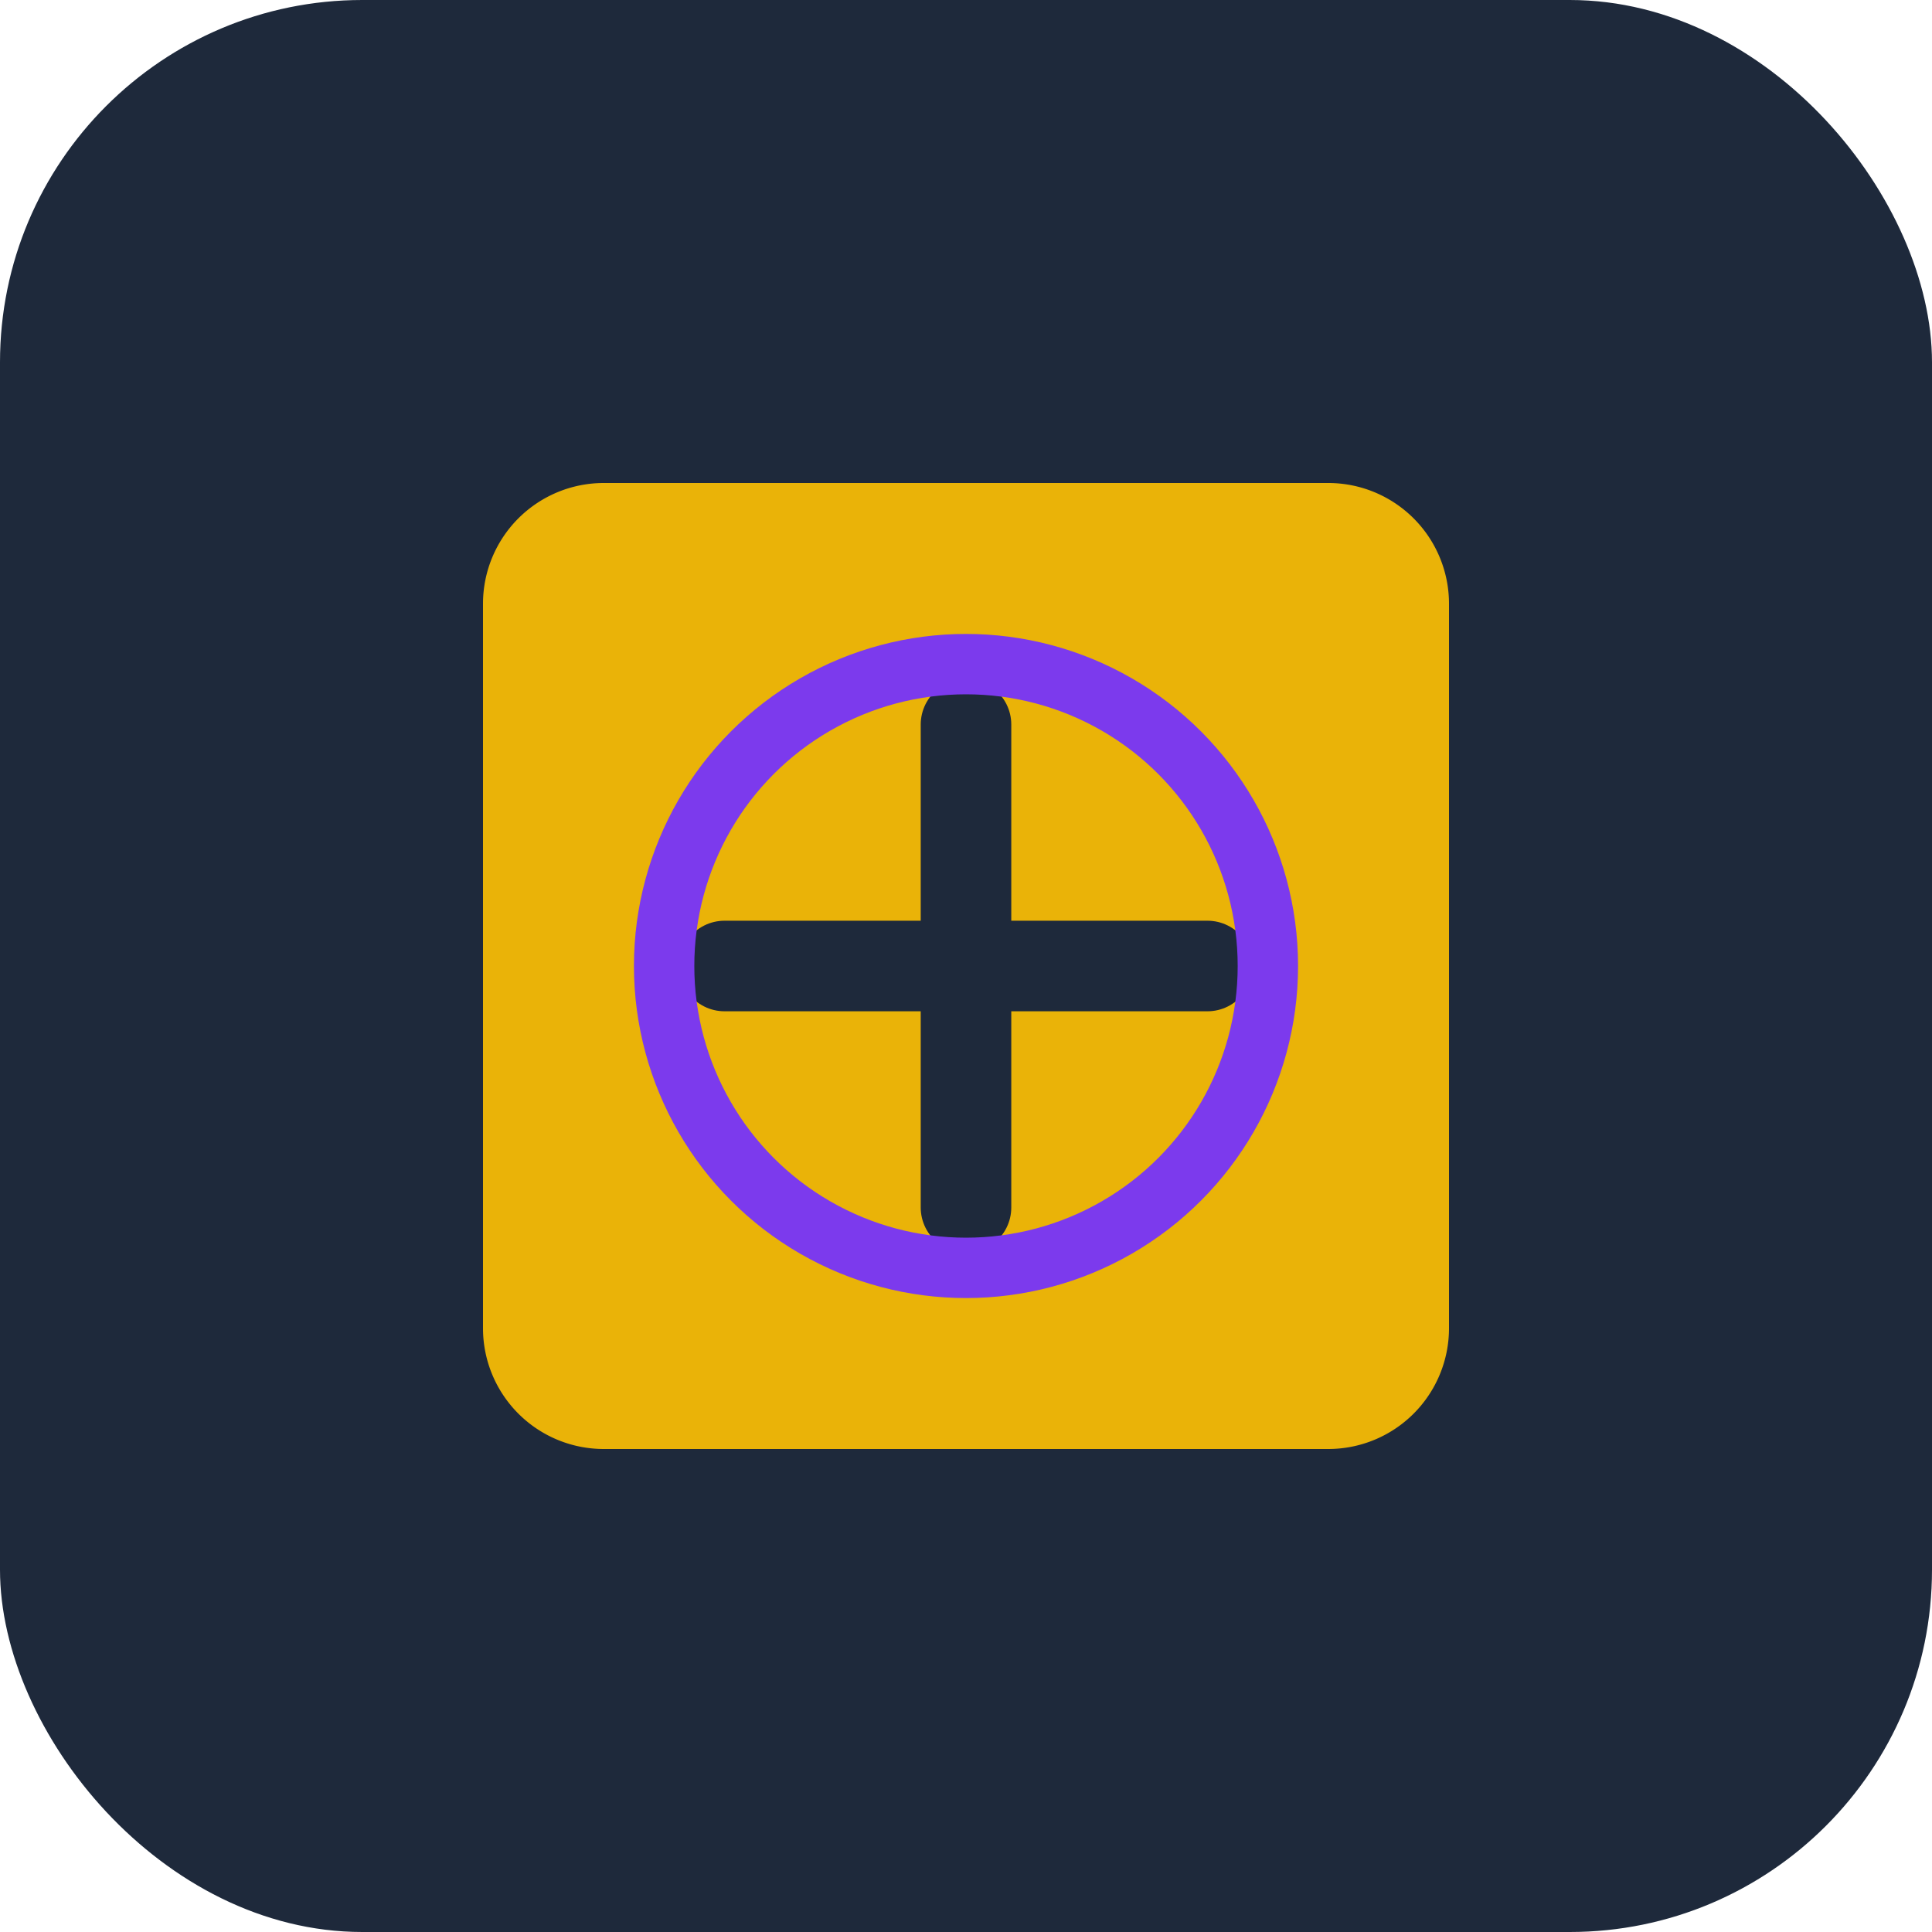 <svg xmlns="http://www.w3.org/2000/svg" viewBox="0 0 64 64">
  <rect width="64" height="64" rx="12" fill="#1e293b"/>
  <path d="M20 16h24a4 4 0 0 1 4 4v24a4 4 0 0 1-4 4H20a4 4 0 0 1-4-4V20a4 4 0 0 1 4-4z" fill="#eab308"/>
  <path d="M32 24v16m-8-8h16" stroke="#1e293b" stroke-width="3" stroke-linecap="round"/>
  <circle cx="32" cy="32" r="10" fill="none" stroke="#7c3aed" stroke-width="2"/>
</svg>
